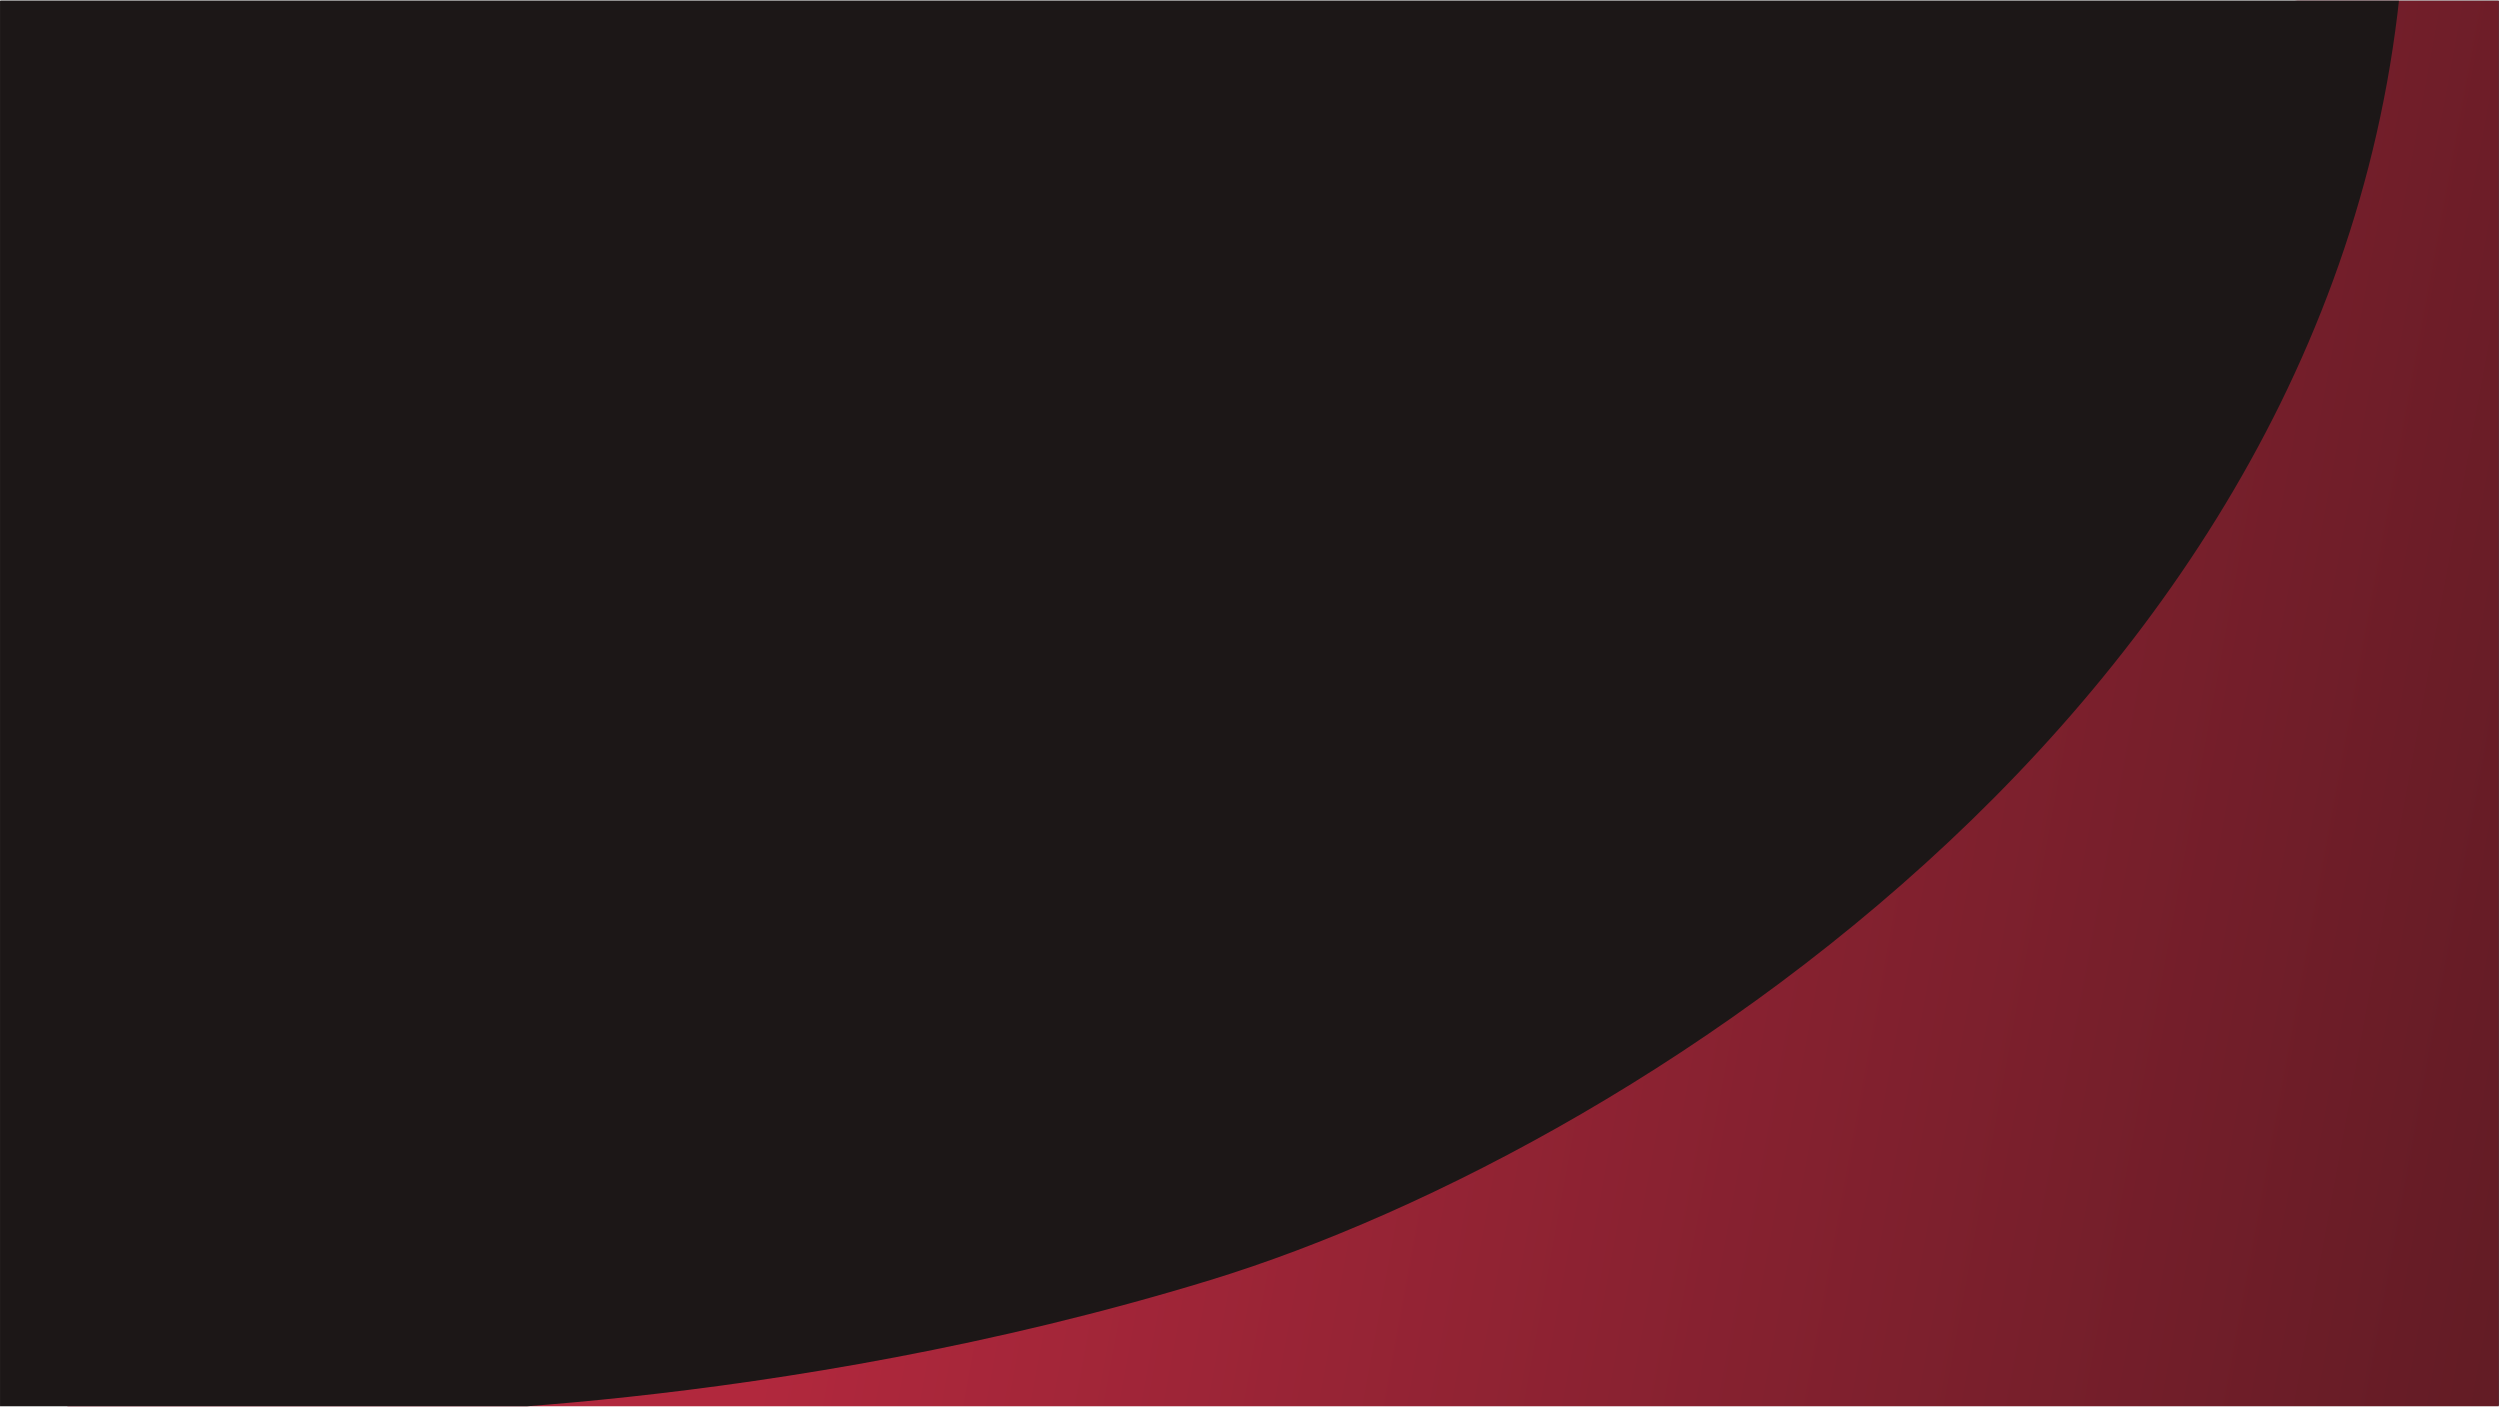 <?xml version="1.0" encoding="UTF-8" standalone="no"?><!-- Generator: Gravit.io --><svg xmlns="http://www.w3.org/2000/svg" xmlns:xlink="http://www.w3.org/1999/xlink" style="isolation:isolate" viewBox="0 0 1921 1081" width="1921pt" height="1081pt"><defs><clipPath id="_clipPath_17J4y8S3dcFbkElhCnLTHKCSIsEr4aBr"><rect width="1921" height="1081"/></clipPath></defs><g clip-path="url(#_clipPath_17J4y8S3dcFbkElhCnLTHKCSIsEr4aBr)"><clipPath id="_clipPath_1w1xg5dPhllT1x9ww92oFiwRUuDsu968"><rect x="0.027" y="0.551" width="1920" height="1080" transform="matrix(1,0,0,1,0,0)" fill="rgb(255,255,255)"/></clipPath><g clip-path="url(#_clipPath_1w1xg5dPhllT1x9ww92oFiwRUuDsu968)"><g><path d=" M 0.439 1080.06 L 1920.44 1080.06 L 1920.44 0.057 L 0.439 0.057 L 0.439 1080.06 L 0.439 1080.06 Z " fill="rgb(0,0,0)"/><linearGradient id="_lgradient_2" x1="1.479" y1="0.667" x2="0.028" y2="0.411" gradientTransform="matrix(2105.725,0,0,2022.677,27.479,-7.757)" gradientUnits="userSpaceOnUse"><stop offset="7.5%" stop-opacity="1" style="stop-color:rgb(38,18,18)"/><stop offset="82.917%" stop-opacity="1" style="stop-color:rgb(177,40,61)"/></linearGradient><path d=" M 997.494 2014.92 L 1023.89 2014.92 C 1542.59 2014.92 1966.89 1590.52 1966.89 1071.92 C 1966.89 553.22 2395.39 -7.757 1876.79 -7.757 C 1876.79 -7.757 1240.5 28.422 816.655 169.896 C 392.81 311.371 198.656 628.746 54.495 1071.92 C -105.928 1565.08 478.794 2014.92 997.494 2014.92 Z " fill="url(#_lgradient_2)"/><path d=" M 930.108 983.564 C 594.81 1086.21 287.212 1086.21 287.212 1086.21 C -370.184 1086.21 -561.947 1604.94 -561.947 999.667 C -561.947 394.391 -140.364 -1201.35 517.031 -1201.35 L 594.81 -1201.35 C 1252.21 -1201.35 1848.92 -706.12 1848.92 -100.843 C 1848.92 504.433 1265.4 880.917 930.108 983.564 Z " fill="rgb(28,23,23)"/></g></g></g></svg>